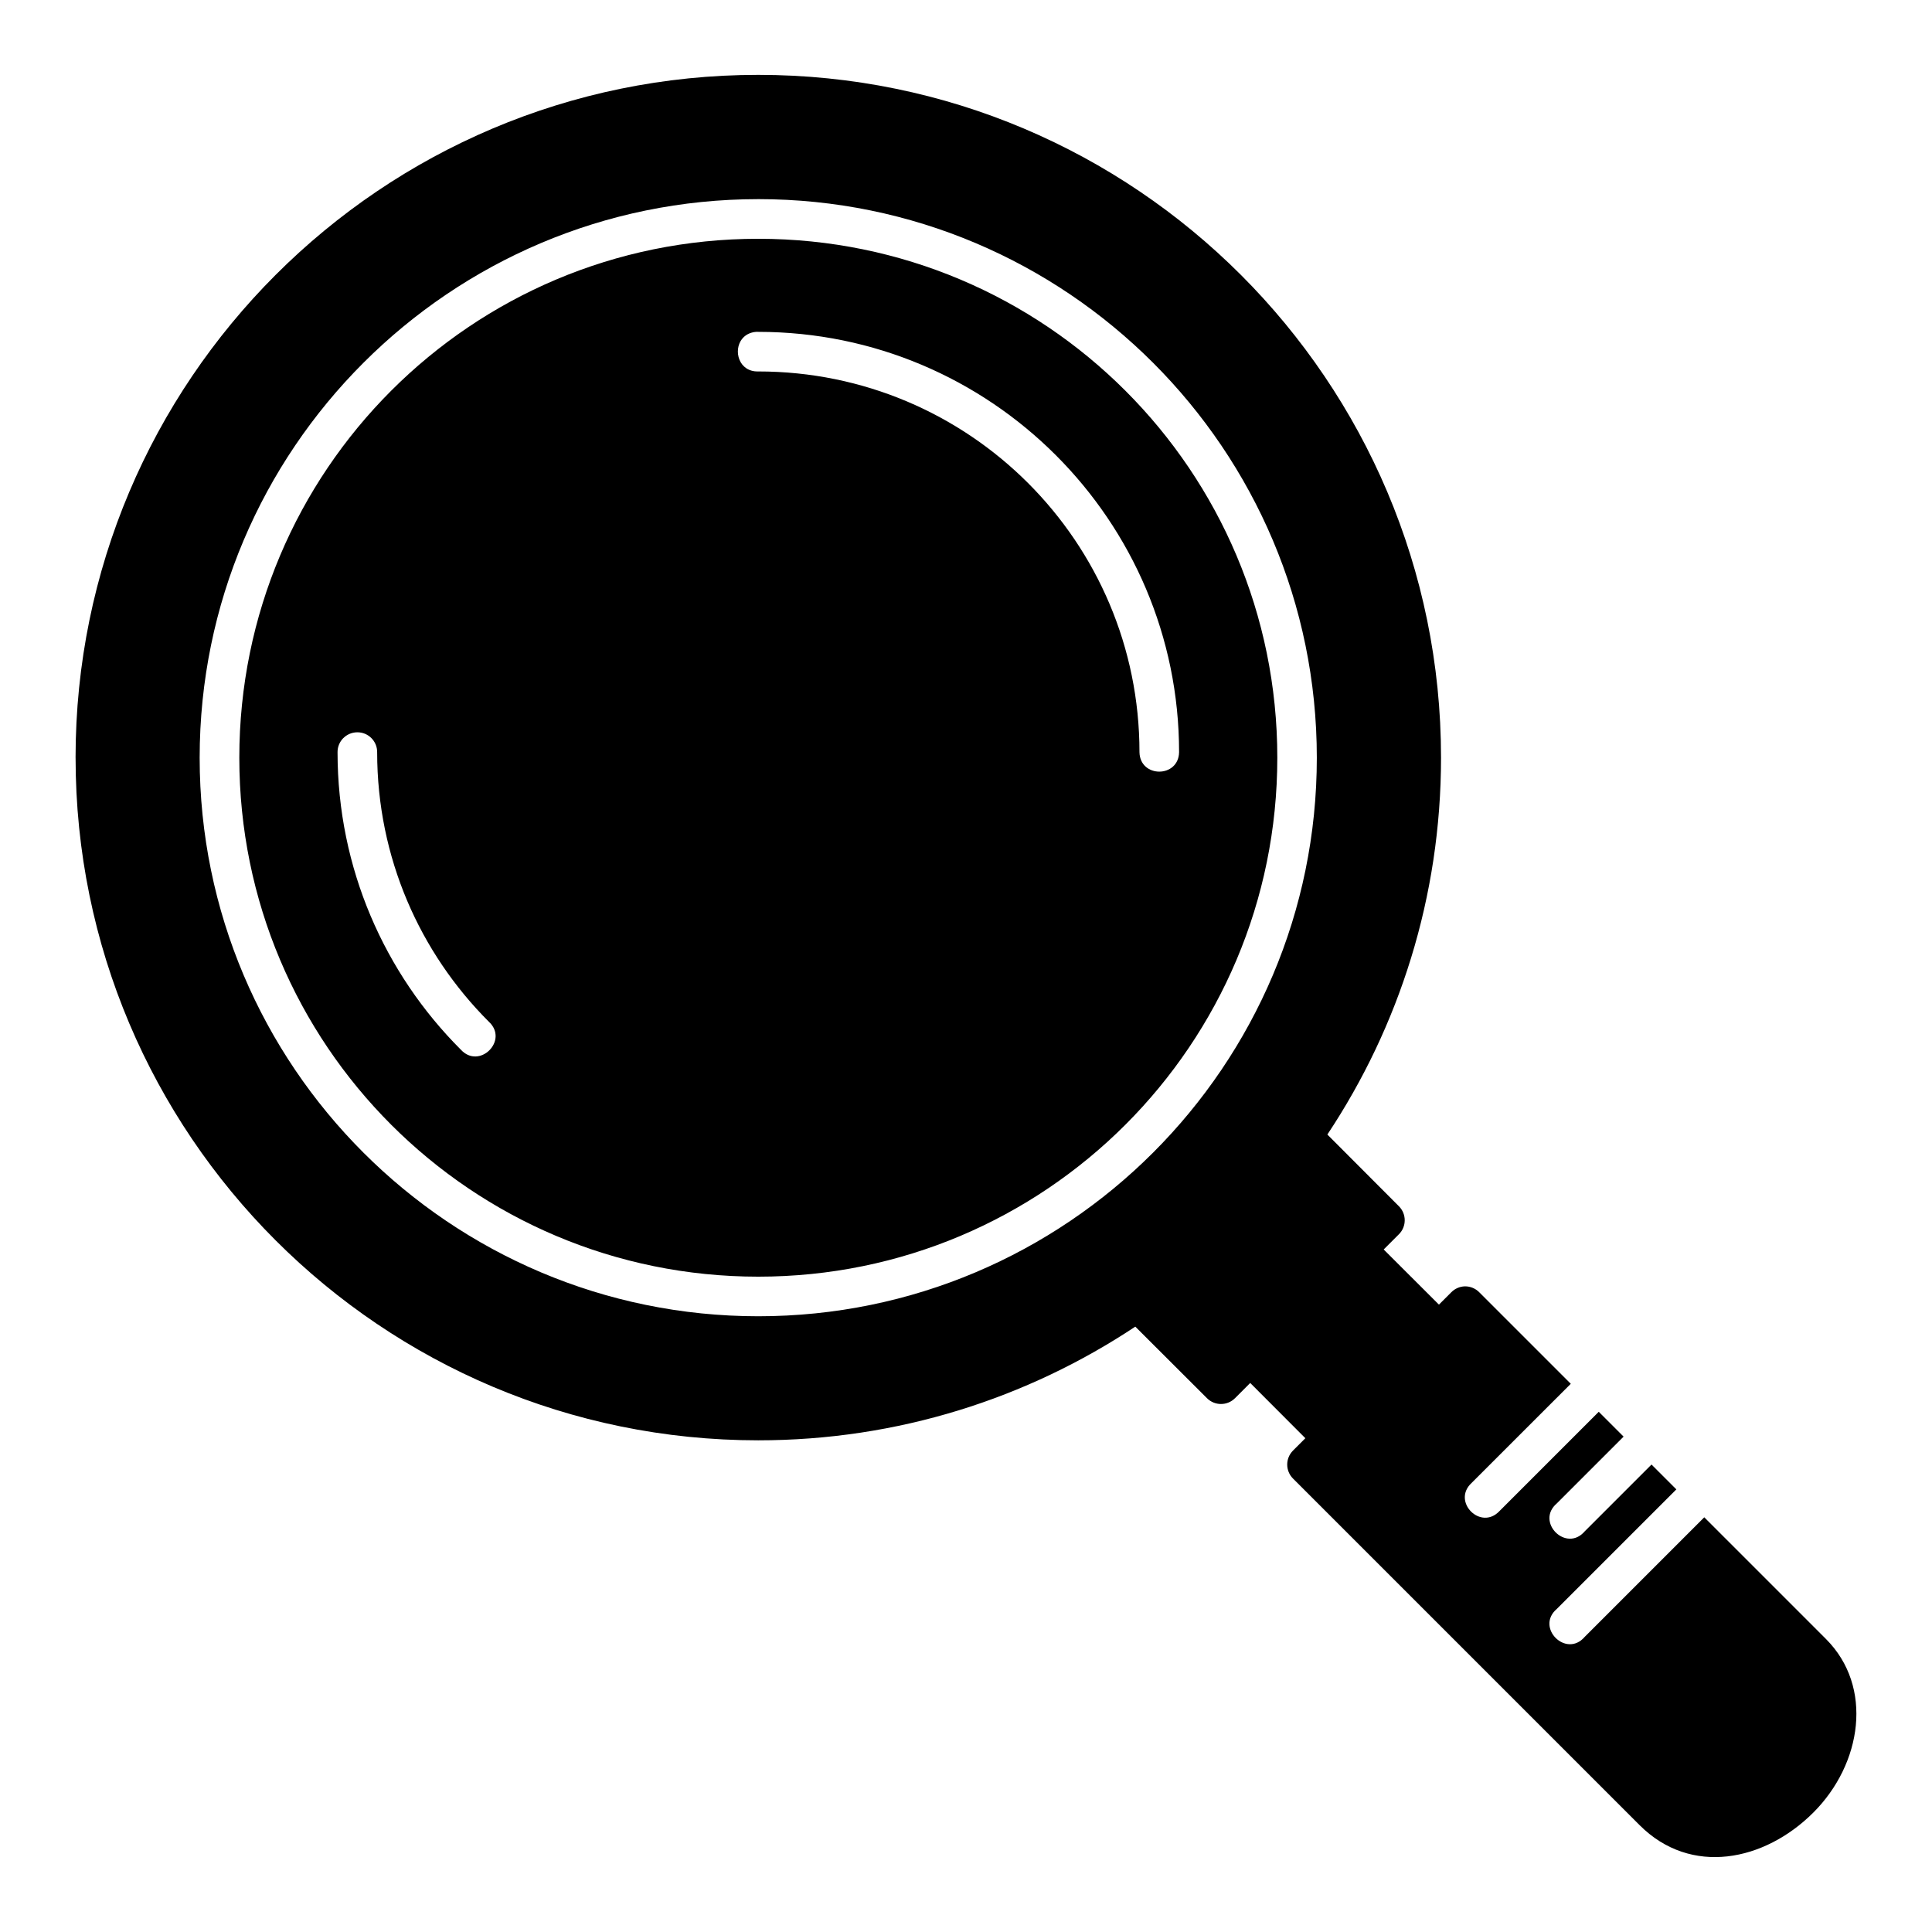 <?xml version="1.0" encoding="UTF-8"?>
<!-- Uploaded to: ICON Repo, www.svgrepo.com, Generator: ICON Repo Mixer Tools -->
<svg fill="#000000" width="800px" height="800px" version="1.1" viewBox="144 144 512 512" xmlns="http://www.w3.org/2000/svg">
 <path d="m164.03 344.79c0 99.875 81.039 180.91 180.91 180.91 36.934 0 71.281-11.109 99.926-30.129l19.004 18.973c2.047 2.035 5.352 2.043 7.398 0.008l4.051-4.051 14.613 14.641-3.277 3.277c-2.035 2.047-2.043 5.352-0.008 7.398l91.895 91.895c13.547 13.547 33.078 9.566 46.023-3.379 12.898-12.898 15.98-33.332 3.336-45.98l-32.254-32.254-31.672 31.672c-4.918 5.762-13.16-2.484-7.398-7.398l31.672-31.672-6.582-6.582-17.684 17.684c-4.918 5.762-13.164-2.484-7.398-7.398l17.684-17.684-6.582-6.582-26.324 26.324c-4.957 5.254-12.684-2.516-7.398-7.445l26.309-26.297-24.266-24.266c-1-1.016-2.379-1.578-3.805-1.559-1.355 0.039-2.641 0.602-3.594 1.566l-3.277 3.277-14.641-14.613 4.051-4.051c2.035-2.047 2.027-5.352-0.008-7.398l-18.969-19.012c19.016-28.633 30.121-62.953 30.121-99.875 0-99.871-81.078-180.95-180.95-180.95-49.938 0-95.16 20.266-127.9 53.02-32.746 32.754-53.008 77.992-53.012 127.93zm180.91-148.02c81.691 0 148.03 66.34 148.03 148.03s-66.332 148.02-148.02 148.02c-81.691 0-148.04-66.332-148.04-148.02 0-40.844 16.59-77.848 43.387-104.64s63.801-43.387 104.64-43.387zm-137.52 148.03c0 76.02 61.512 137.53 137.53 137.53s137.55-61.512 137.55-137.54c0-76.016-61.543-137.51-137.56-137.51-38.008 0-72.387 15.375-97.266 40.254-24.879 24.879-40.254 59.258-40.254 97.266zm133.25-110.99c0.809-1.02 2.059-1.75 3.769-1.871 0.172-0.004 0.332-0.004 0.5 0.008 61.52 0 111.53 49.93 111.53 111.41-0.152 6.844-10.344 6.844-10.496 0 0-55.809-45.184-100.92-101.04-100.92-5.137 0.141-6.695-5.57-4.269-8.633zm-105.72 105.83c0.938-0.961 2.25-1.559 3.703-1.574 2.941-0.039 5.332 2.356 5.297 5.297 0 27.902 11.309 53.125 29.594 71.398 5.367 4.949-2.504 12.785-7.43 7.398-20.176-20.16-32.66-48.059-32.66-78.797-0.016-1.449 0.555-2.766 1.492-3.727z"/>
</svg>